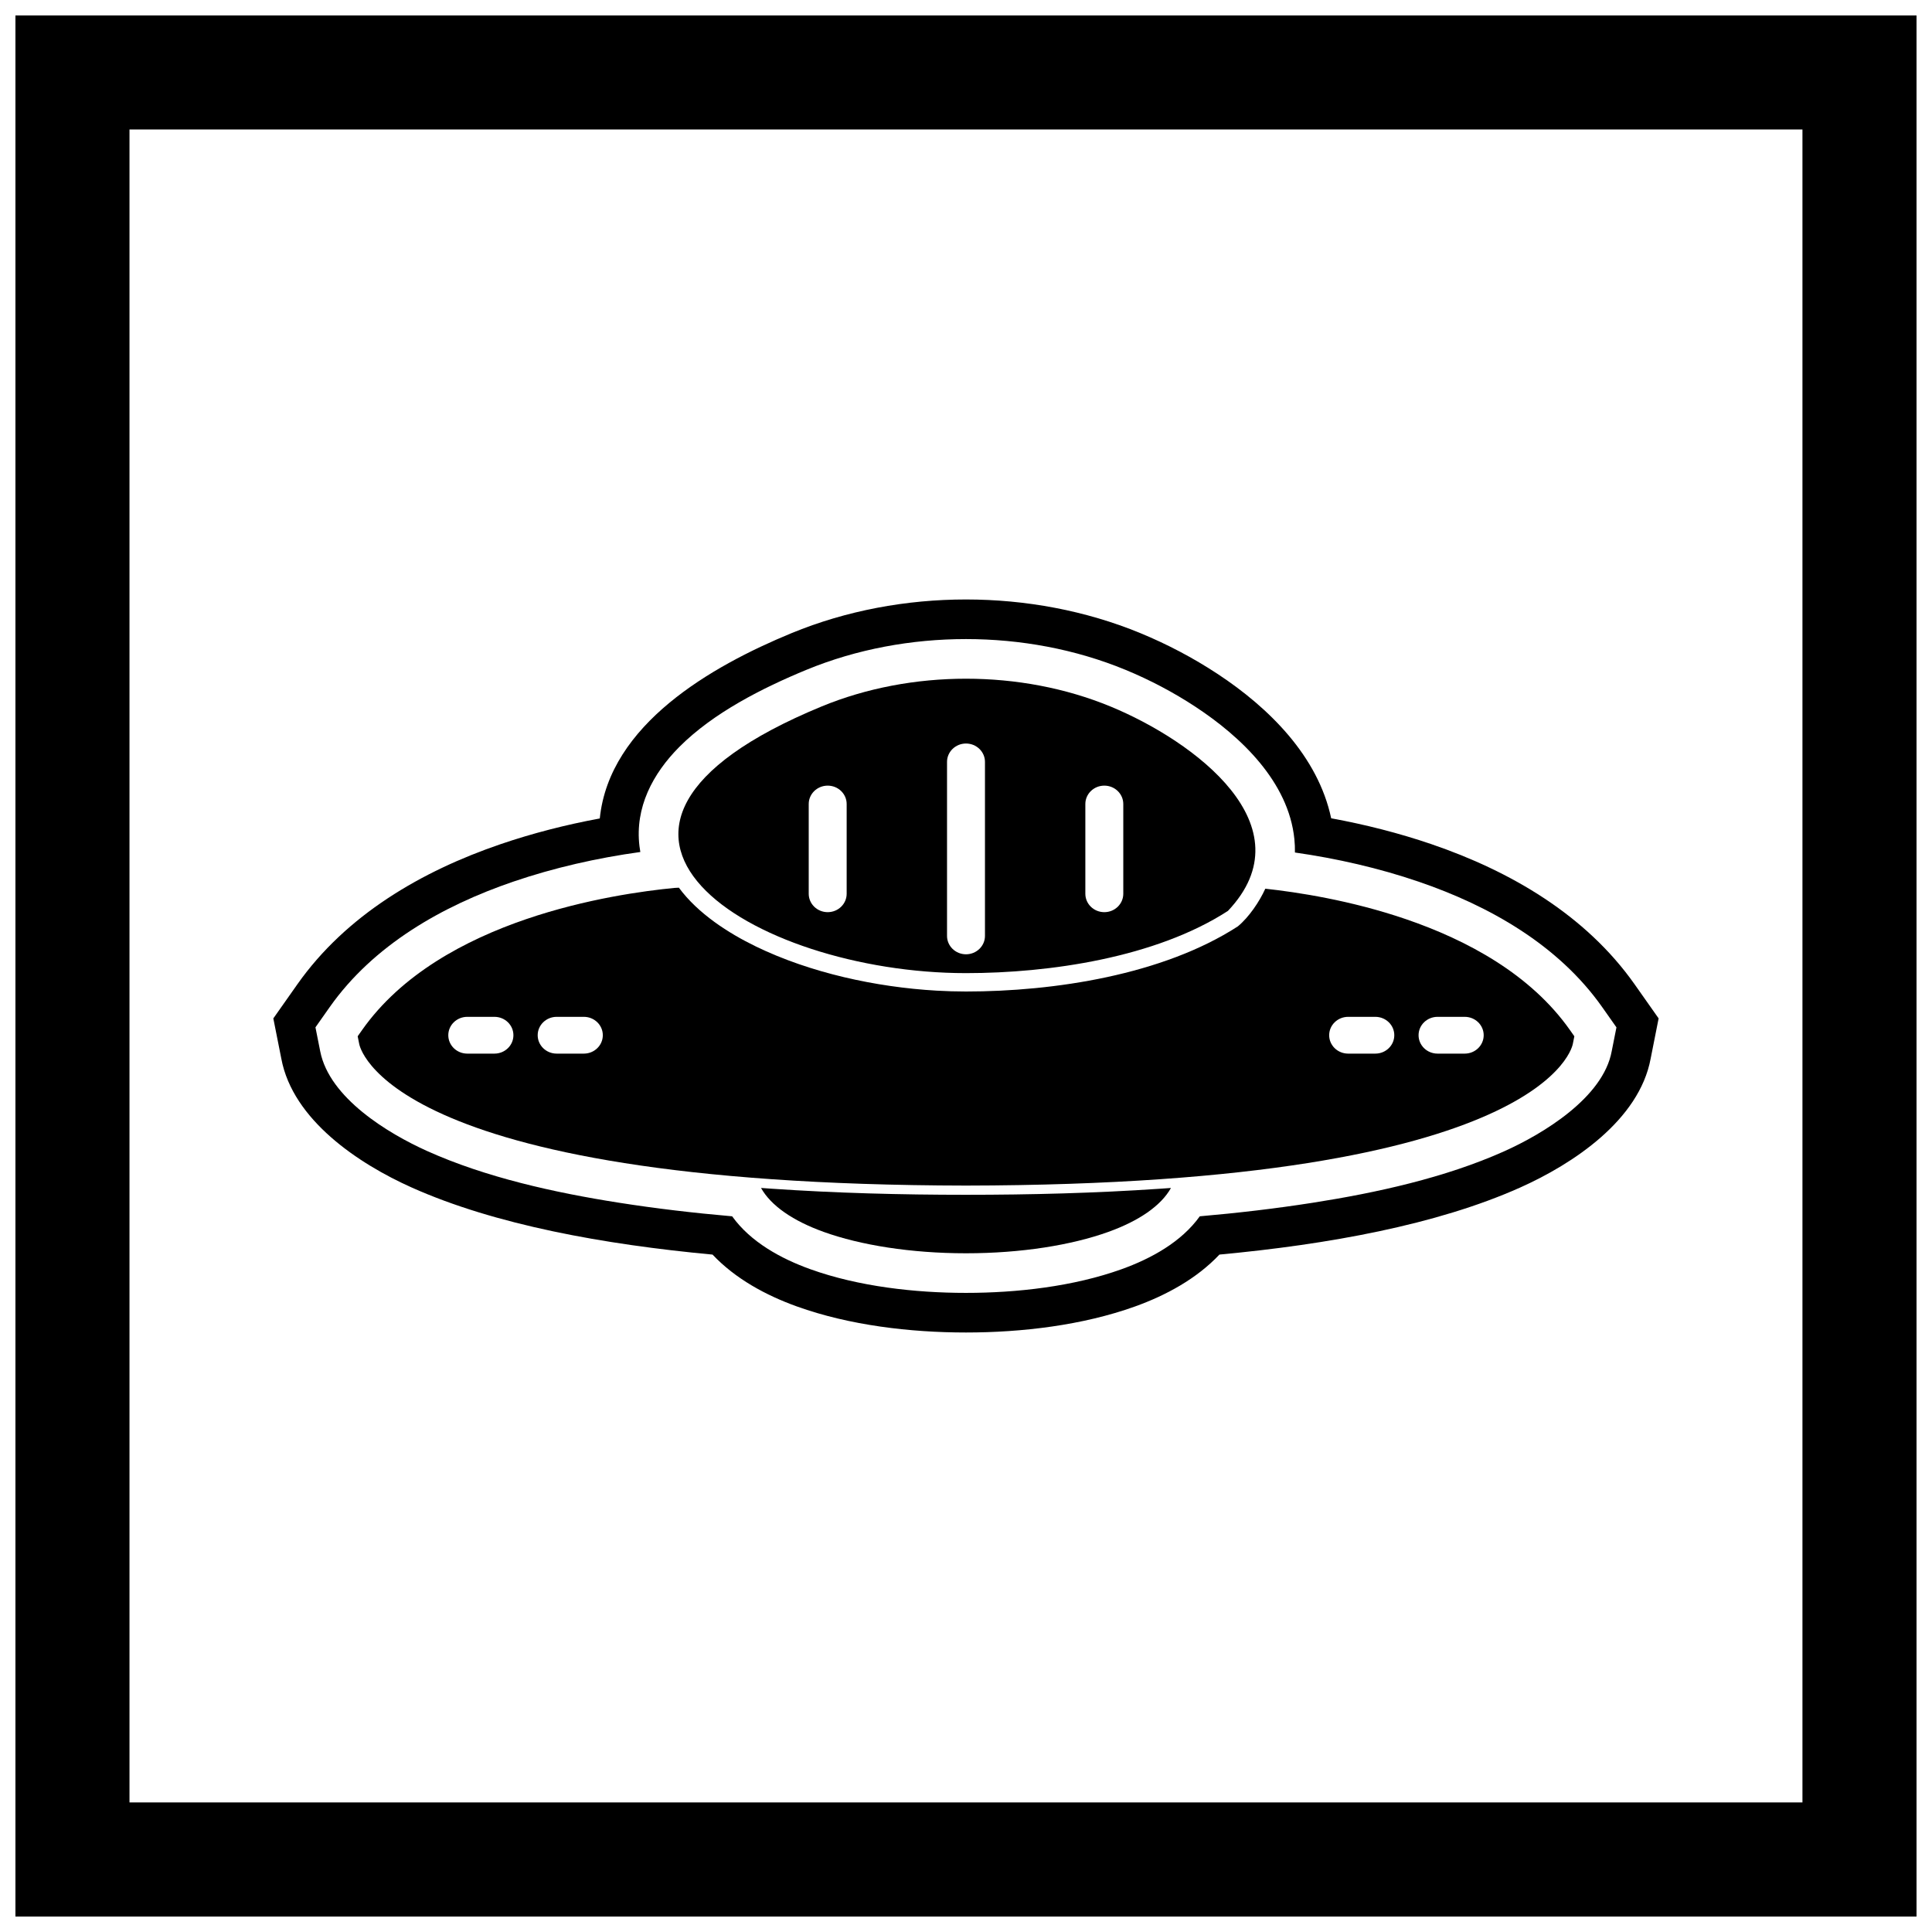 <?xml version="1.0" encoding="UTF-8"?>
<!-- Uploaded to: ICON Repo, www.svgrepo.com, Generator: ICON Repo Mixer Tools -->
<svg width="800px" height="800px" version="1.1" viewBox="144 144 512 512" xmlns="http://www.w3.org/2000/svg">
 <defs>
  <clipPath id="a">
   <path d="m148.09 148.09h503.81v503.81h-503.81z"/>
  </clipPath>
 </defs>
 <g clip-path="url(#a)">
  <path d="m148.09 148.09h503.81v503.81h-503.81zm30.227 30.227h443.35v443.35h-443.35z" fill-rule="evenodd"/>
 </g>
 <path d="m467.16 476.48c-6.039 6.394-14.117 10.785-22.371 13.75-13.926 5.004-30.055 6.894-44.793 6.894s-30.867-1.891-44.793-6.894c-8.254-2.965-16.336-7.356-22.371-13.75-28.746-2.68-57.641-7.883-79.777-17.801-13.93-6.242-31.473-17.836-34.508-34.152l-2.113-10.637 6.359-9.027c12.945-18.371 32.91-29.992 53.836-37.141 8.461-2.891 17.355-5.164 26.32-6.824 2.535-24.902 29.609-40.359 50.789-49.098 14.578-6.012 30.504-8.934 46.254-8.934 15.754 0 31.676 2.922 46.254 8.934 7.078 2.922 14 6.566 20.395 10.777 13.656 8.988 26.652 21.844 30.133 38.277 9.035 1.656 18 3.934 26.582 6.863 20.926 7.148 40.891 18.77 53.836 37.141l6.359 9.027-2.109 10.633c-3.031 16.348-20.648 27.961-34.605 34.199-22.125 9.891-50.973 15.082-79.68 17.758zm-5.207-10.145c-4.898 6.844-12.973 11.234-20.715 14.016-12.762 4.586-27.746 6.277-41.246 6.277s-28.484-1.691-41.246-6.277c-7.738-2.781-15.816-7.176-20.715-14.016-10.156-0.883-20.25-2.066-30.199-3.633-16.855-2.652-35.062-6.652-50.691-13.695-10.348-4.664-25.824-14.039-28.27-26.359l-1.27-6.394 3.769-5.352c11.621-16.492 29.898-26.848 48.648-33.254 10.754-3.676 22.266-6.289 33.68-7.859-0.094-0.516-0.172-1.039-0.234-1.566-1.227-10.234 3.519-19.195 10.559-26.273 8.992-9.039 22.047-15.637 33.711-20.449 13.309-5.488 27.875-8.141 42.254-8.141 14.379 0 28.945 2.652 42.254 8.141 6.461 2.664 12.789 5.996 18.625 9.84 12.027 7.918 24.617 19.871 26.156 35.008 0.121 1.207 0.172 2.402 0.148 3.574 11.105 1.586 22.262 4.133 32.789 7.731 18.75 6.406 37.031 16.762 48.648 33.254l3.769 5.352-1.25 6.293c-2.25 12.367-18.312 22-28.574 26.586-15.648 6.996-33.832 10.973-50.691 13.609-9.859 1.543-19.855 2.711-29.914 3.586z" fill-rule="evenodd"/>
 <path d="m438.25 331.21c22.32 9.207 52.488 31.695 31.164 54.191-19.098 12.363-47.25 16.488-69.414 16.488-56.641 0-117.61-37.945-38.25-70.676 11.875-4.898 25.082-7.348 38.25-7.348s26.375 2.449 38.25 7.348zm-69.875 25.863c0-2.691-2.25-4.871-5.027-4.871s-5.027 2.184-5.027 4.871v23.785c0 2.691 2.25 4.875 5.027 4.875s5.027-2.184 5.027-4.875zm36.652-11.16c0-2.691-2.25-4.871-5.027-4.871s-5.027 2.184-5.027 4.871v46.109c0 2.691 2.25 4.875 5.027 4.875s5.027-2.184 5.027-4.875zm36.656 11.16c0-2.691-2.25-4.871-5.027-4.871s-5.027 2.184-5.027 4.871v23.785c0 2.691 2.25 4.875 5.027 4.875s5.027-2.184 5.027-4.875z"/>
 <path d="m283.42 387.59c15.891-5.43 31.297-7.512 39.32-8.281 0.172-0.016 0.578-0.039 1.172-0.062 5.078 6.894 13.184 12.074 20.371 15.562 14.473 7.027 31.891 10.797 47.895 11.723 2.602 0.148 5.211 0.227 7.816 0.227 23.355 0 52.176-4.394 72.062-17.27 2.926-2.43 5.703-6.531 7.262-9.973 8.43 0.914 22.637 3.074 37.254 8.07 16.254 5.555 33.066 14.613 43.465 29.367l1.18 1.672-0.395 1.98c-0.02 0.105-5.801 37.336-160.82 37.586-155.02-0.246-160.8-37.477-160.82-37.586l-0.395-1.98 1.18-1.672c10.398-14.754 27.211-23.812 43.465-29.367zm-15.59 25.883c-2.777 0-5.027 2.184-5.027 4.871 0 2.691 2.25 4.875 5.027 4.875h7.203c2.777 0 5.027-2.184 5.027-4.875s-2.25-4.871-5.027-4.871zm23.691 0c-2.777 0-5.027 2.184-5.027 4.871 0 2.691 2.25 4.875 5.027 4.875h7.203c2.777 0 5.027-2.184 5.027-4.875s-2.25-4.871-5.027-4.871zm209.75 0c-2.777 0-5.027 2.184-5.027 4.871 0 2.691 2.25 4.875 5.027 4.875h7.203c2.777 0 5.027-2.184 5.027-4.875s-2.25-4.871-5.027-4.871zm23.691 0c-2.777 0-5.027 2.184-5.027 4.871 0 2.691 2.25 4.875 5.027 4.875h7.203c2.777 0 5.027-2.184 5.027-4.875s-2.25-4.871-5.027-4.871z"/>
 <path d="m454.32 458.82c-2.652 4.742-8.523 8.746-16.625 11.656-9.73 3.496-23.062 5.656-37.695 5.656-14.633 0-27.969-2.164-37.695-5.656-8.098-2.91-13.973-6.914-16.625-11.656 0.91 0.066 1.824 0.133 2.734 0.195 17.16 1.172 34.387 1.617 51.586 1.617 17.141 0 34.312-0.441 51.418-1.605 0.969-0.066 1.934-0.133 2.902-0.203z"/>
</svg>